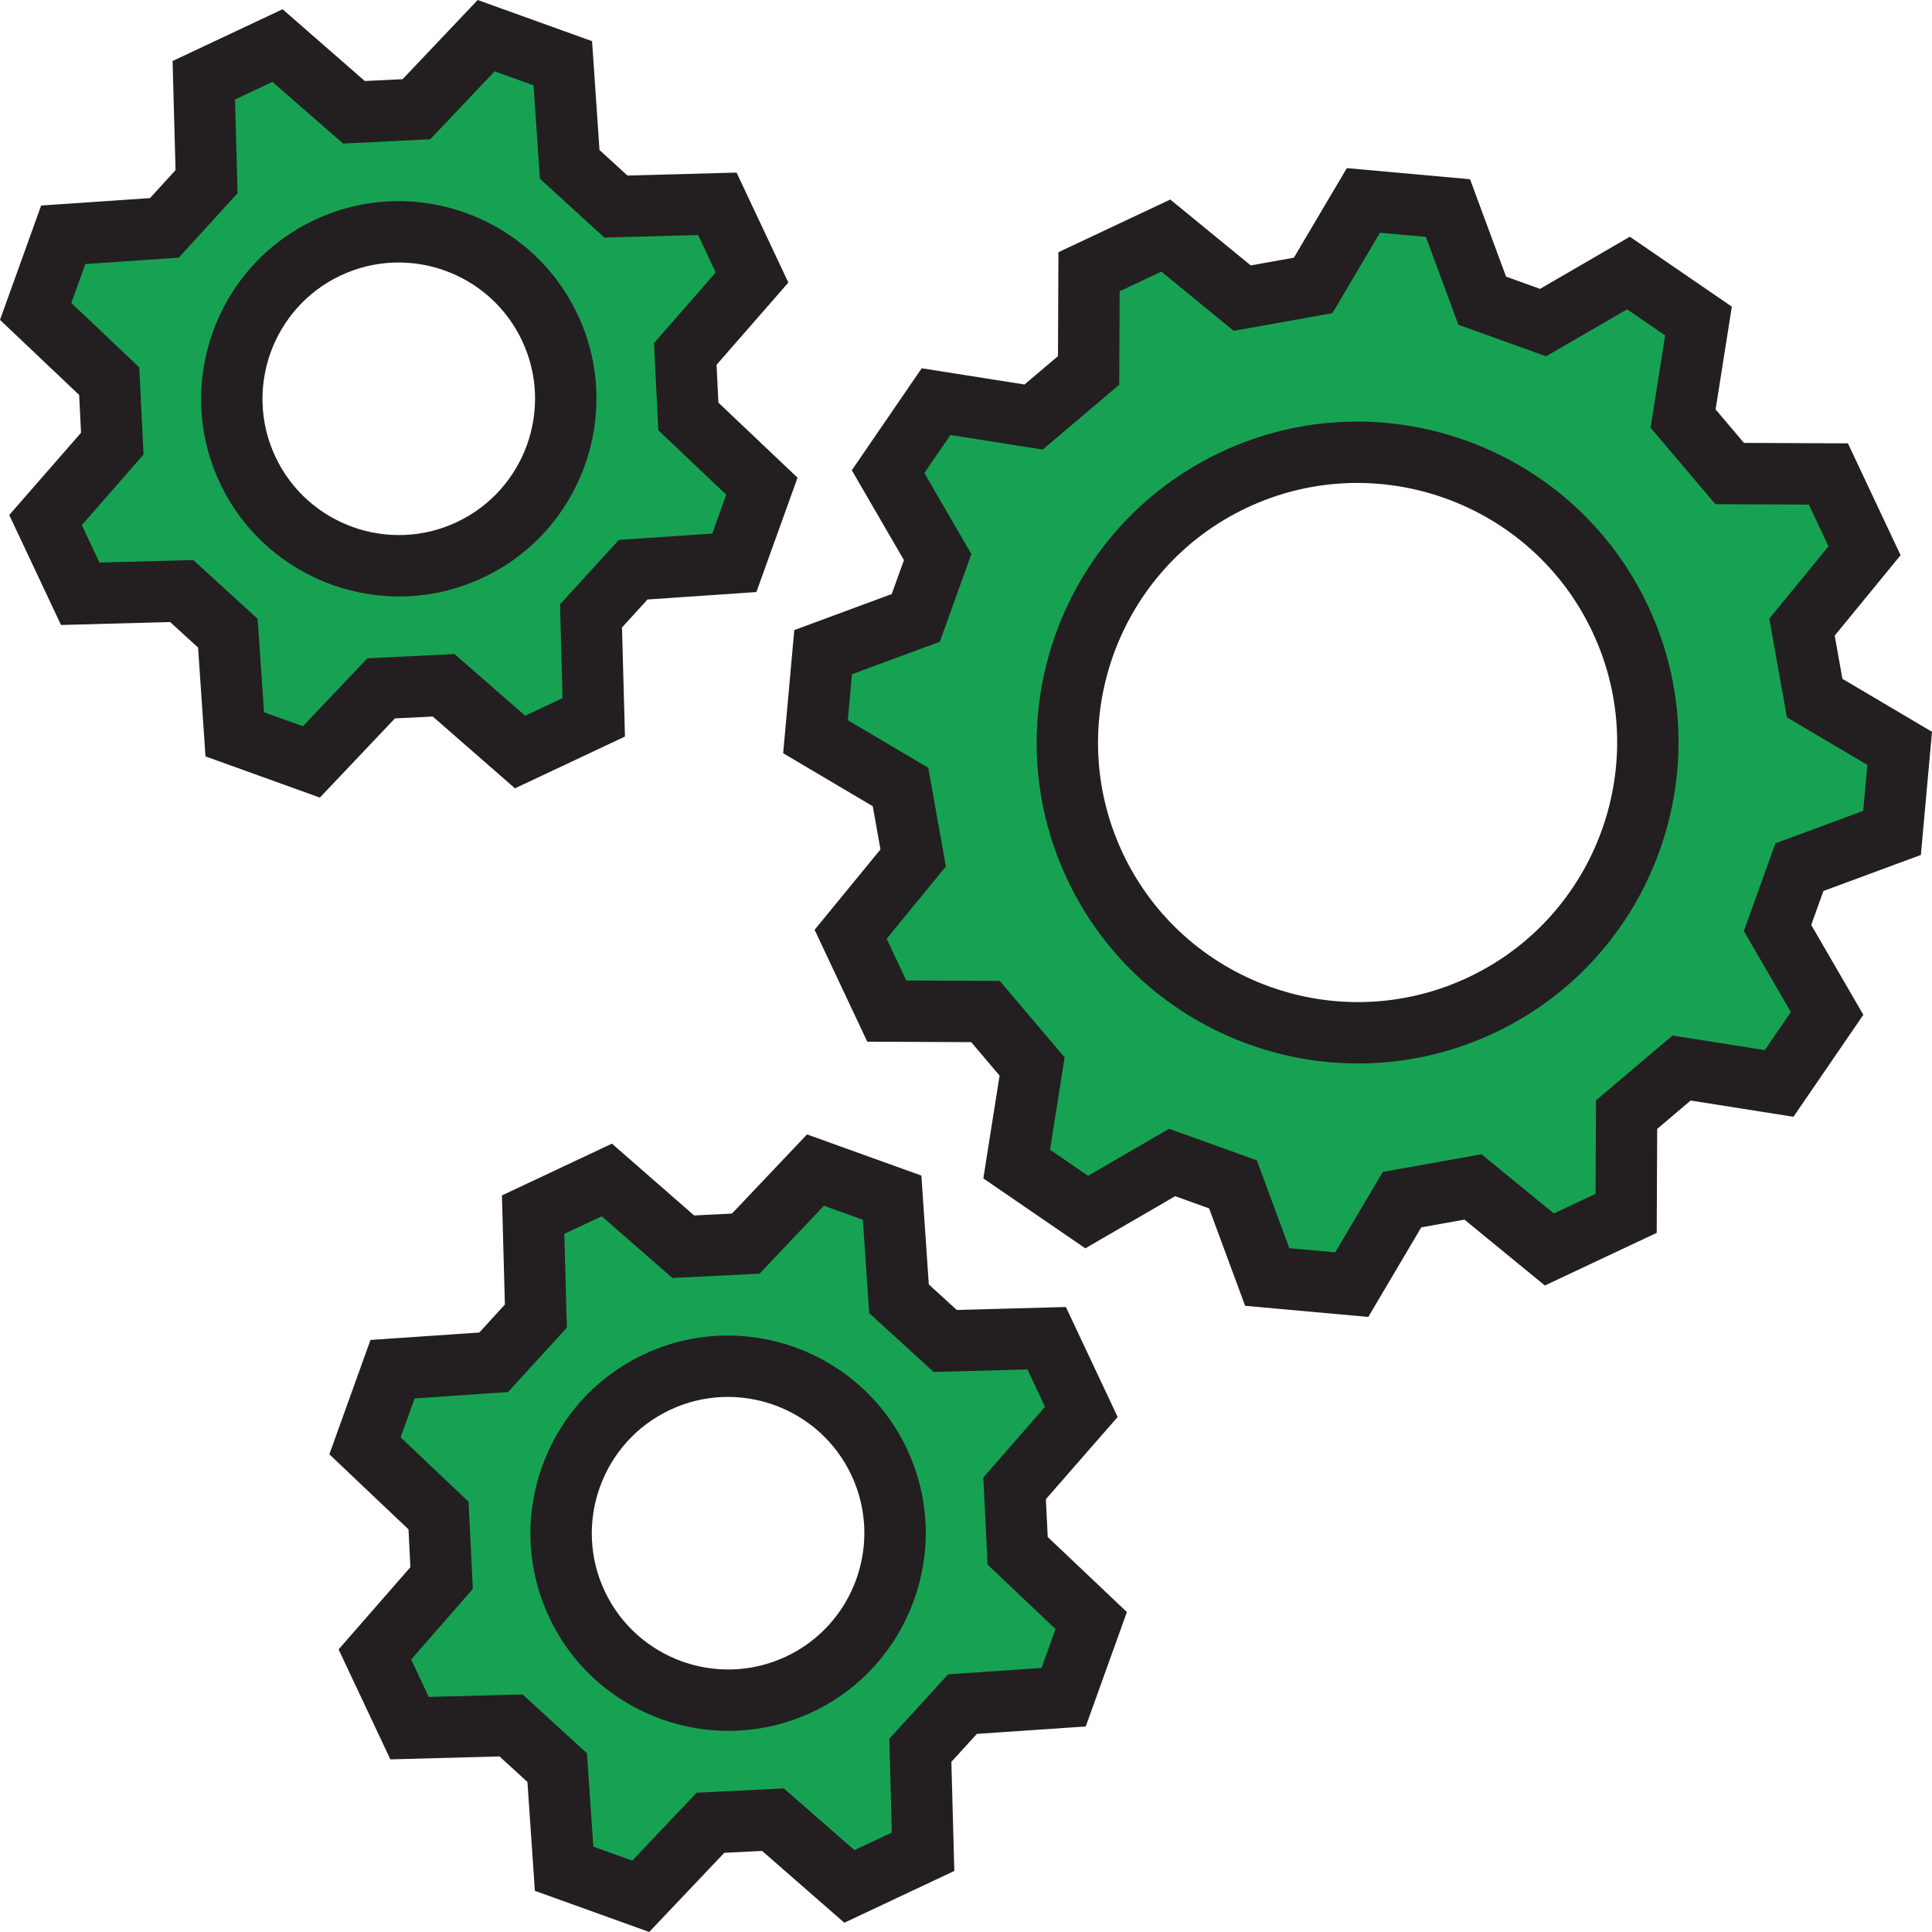 <?xml version="1.0" encoding="UTF-8"?><svg id="Layer_2" xmlns="http://www.w3.org/2000/svg" viewBox="0 0 122 122"><defs><style>.cls-1{fill:#17a253;}.cls-2{fill:#231f20;}</style></defs><g id="Nav"><g><path class="cls-2" d="M66.161,97.059l-.118-2.389,4.534-5.192-3.27-6.945-6.89,.187-1.766-1.613-.469-6.873-7.221-2.599-4.74,4.999-2.389,.118-5.191-4.534-6.946,3.27,.187,6.89-1.613,1.766-6.874,.469-2.597,7.222,4.998,4.74,.119,2.388-4.534,5.192,3.27,6.945,6.89-.187,1.765,1.613,.469,6.873,7.221,2.6,4.741-5,2.389-.118,5.191,4.534,6.946-3.27-.187-6.89,1.613-1.766,6.873-.469,2.598-7.222-4.998-4.74Zm-16.518,7.545c-4.294,2.022-9.432,.173-11.454-4.121-2.022-4.294-.173-9.432,4.121-11.453,4.294-2.022,9.431-.173,11.453,4.121,2.022,4.294,.173,9.431-4.121,11.453Z"/><path class="cls-2" d="M121.298,53.988l.702-7.777-5.657-3.346-.487-2.727,4.16-5.078-3.325-7.063-6.565-.029-1.791-2.113,1.026-6.492-6.441-4.414-5.673,3.292-2.143-.772-2.276-6.152-7.778-.701-3.345,5.656-2.726,.487-5.079-4.159-7.063,3.325-.029,6.564-2.113,1.791-6.492-1.025-4.414,6.441,3.292,5.673-.772,2.143-6.152,2.276-.702,7.776,5.657,3.346,.487,2.727-4.159,5.078,3.325,7.063,6.564,.03,1.791,2.113-1.025,6.492,6.44,4.415,5.673-3.293,2.144,.771,2.275,6.152,7.777,.702,3.346-5.657,2.727-.487,5.077,4.159,7.063-3.325,.03-6.564,2.113-1.791,6.492,1.026,4.413-6.441-3.292-5.674,.771-2.143,6.152-2.275Zm-28.588,7.731c-8.178,3.85-17.963,.329-21.813-7.848-3.85-8.178-.329-17.963,7.849-21.814,8.178-3.85,17.963-.329,21.813,7.849,3.85,8.178,.329,17.963-7.849,21.813Z"/><path class="cls-2" d="M45.366,25.424l-.118-2.389,4.534-5.192-3.27-6.945-6.89,.187-1.766-1.613-.469-6.873L30.165,0l-4.74,4.999-2.389,.118L17.844,.583l-6.946,3.27,.187,6.89-1.613,1.766-6.874,.469L0,20.2l4.998,4.74,.119,2.388L.583,32.521l3.27,6.945,6.89-.187,1.765,1.613,.469,6.873,7.221,2.6,4.741-5,2.389-.118,5.191,4.534,6.946-3.27-.187-6.89,1.613-1.766,6.873-.469,2.598-7.222-4.998-4.74Zm-16.518,7.545c-4.294,2.022-9.432,.173-11.454-4.121-2.022-4.294-.173-9.432,4.121-11.453,4.294-2.022,9.431-.173,11.453,4.121,2.022,4.294,.173,9.432-4.121,11.453Z"/><path class="cls-1" d="M117.657,51.202l.261-2.9-5.079-3.004-1.114-6.234,3.74-4.565-1.24-2.635-5.902-.026-4.095-4.831,.921-5.828-2.402-1.646-5.116,2.968-5.538-1.994-2.052-5.547-2.9-.262-3.004,5.079-6.233,1.114-4.566-3.74-2.635,1.24-.026,5.902-4.831,4.096-5.829-.921-1.646,2.401,2.969,5.116-1.993,5.539-5.548,2.053-.262,2.901,5.08,3.003,1.113,6.234-3.74,4.565,1.24,2.635,5.902,.026,4.096,4.83-.921,5.829,2.402,1.647,5.115-2.969,5.54,1.993,2.052,5.548,2.9,.262,3.004-5.079,6.235-1.114,4.565,3.739,2.635-1.24,.027-5.901,4.831-4.096,5.828,.921,1.645-2.402-2.968-5.116,1.993-5.539,5.547-2.051Zm-23.296,14.025c-10.111,4.76-22.211,.407-26.971-9.705s-.407-22.211,9.705-26.972c10.112-4.761,22.211-.407,26.971,9.705,4.76,10.112,.407,22.211-9.705,26.971Z"/><path class="cls-1" d="M41.57,27.168l-.271-5.503,3.896-4.462-1.111-2.361-5.922,.16-4.069-3.716-.402-5.897-2.456-.884-4.068,4.29-5.503,.271-4.461-3.896-2.361,1.111,.16,5.921-3.715,4.069-5.898,.403-.884,2.456,4.289,4.067,.271,5.503-3.896,4.462,1.111,2.361,5.922-.16,4.069,3.716,.402,5.897,2.456,.884,4.068-4.289,5.504-.271,4.461,3.896,2.361-1.111-.16-5.921,3.715-4.069,5.898-.402,.883-2.456-4.289-4.067Zm-11.071,9.309c-6.228,2.932-13.679,.251-16.612-5.977-2.932-6.228-.251-13.679,5.977-16.611,6.228-2.932,13.68-.251,16.612,5.977,2.932,6.228,.251,13.68-5.977,16.612Z"/><path class="cls-1" d="M62.365,98.802l-.271-5.503,3.896-4.462-1.111-2.361-5.922,.16-4.069-3.716-.402-5.897-2.456-.884-4.068,4.29-5.504,.271-4.461-3.896-2.361,1.111,.16,5.92-3.715,4.069-5.898,.403-.884,2.456,4.289,4.067,.271,5.503-3.896,4.462,1.111,2.361,5.922-.16,4.069,3.716,.402,5.897,2.456,.884,4.068-4.289,5.504-.271,4.461,3.896,2.361-1.111-.16-5.921,3.715-4.069,5.898-.402,.883-2.456-4.289-4.067Zm-11.071,9.309c-6.228,2.932-13.679,.251-16.612-5.977-2.932-6.228-.251-13.679,5.977-16.611,6.228-2.932,13.68-.251,16.612,5.977,2.932,6.228,.251,13.68-5.977,16.612Z"/></g></g></svg>